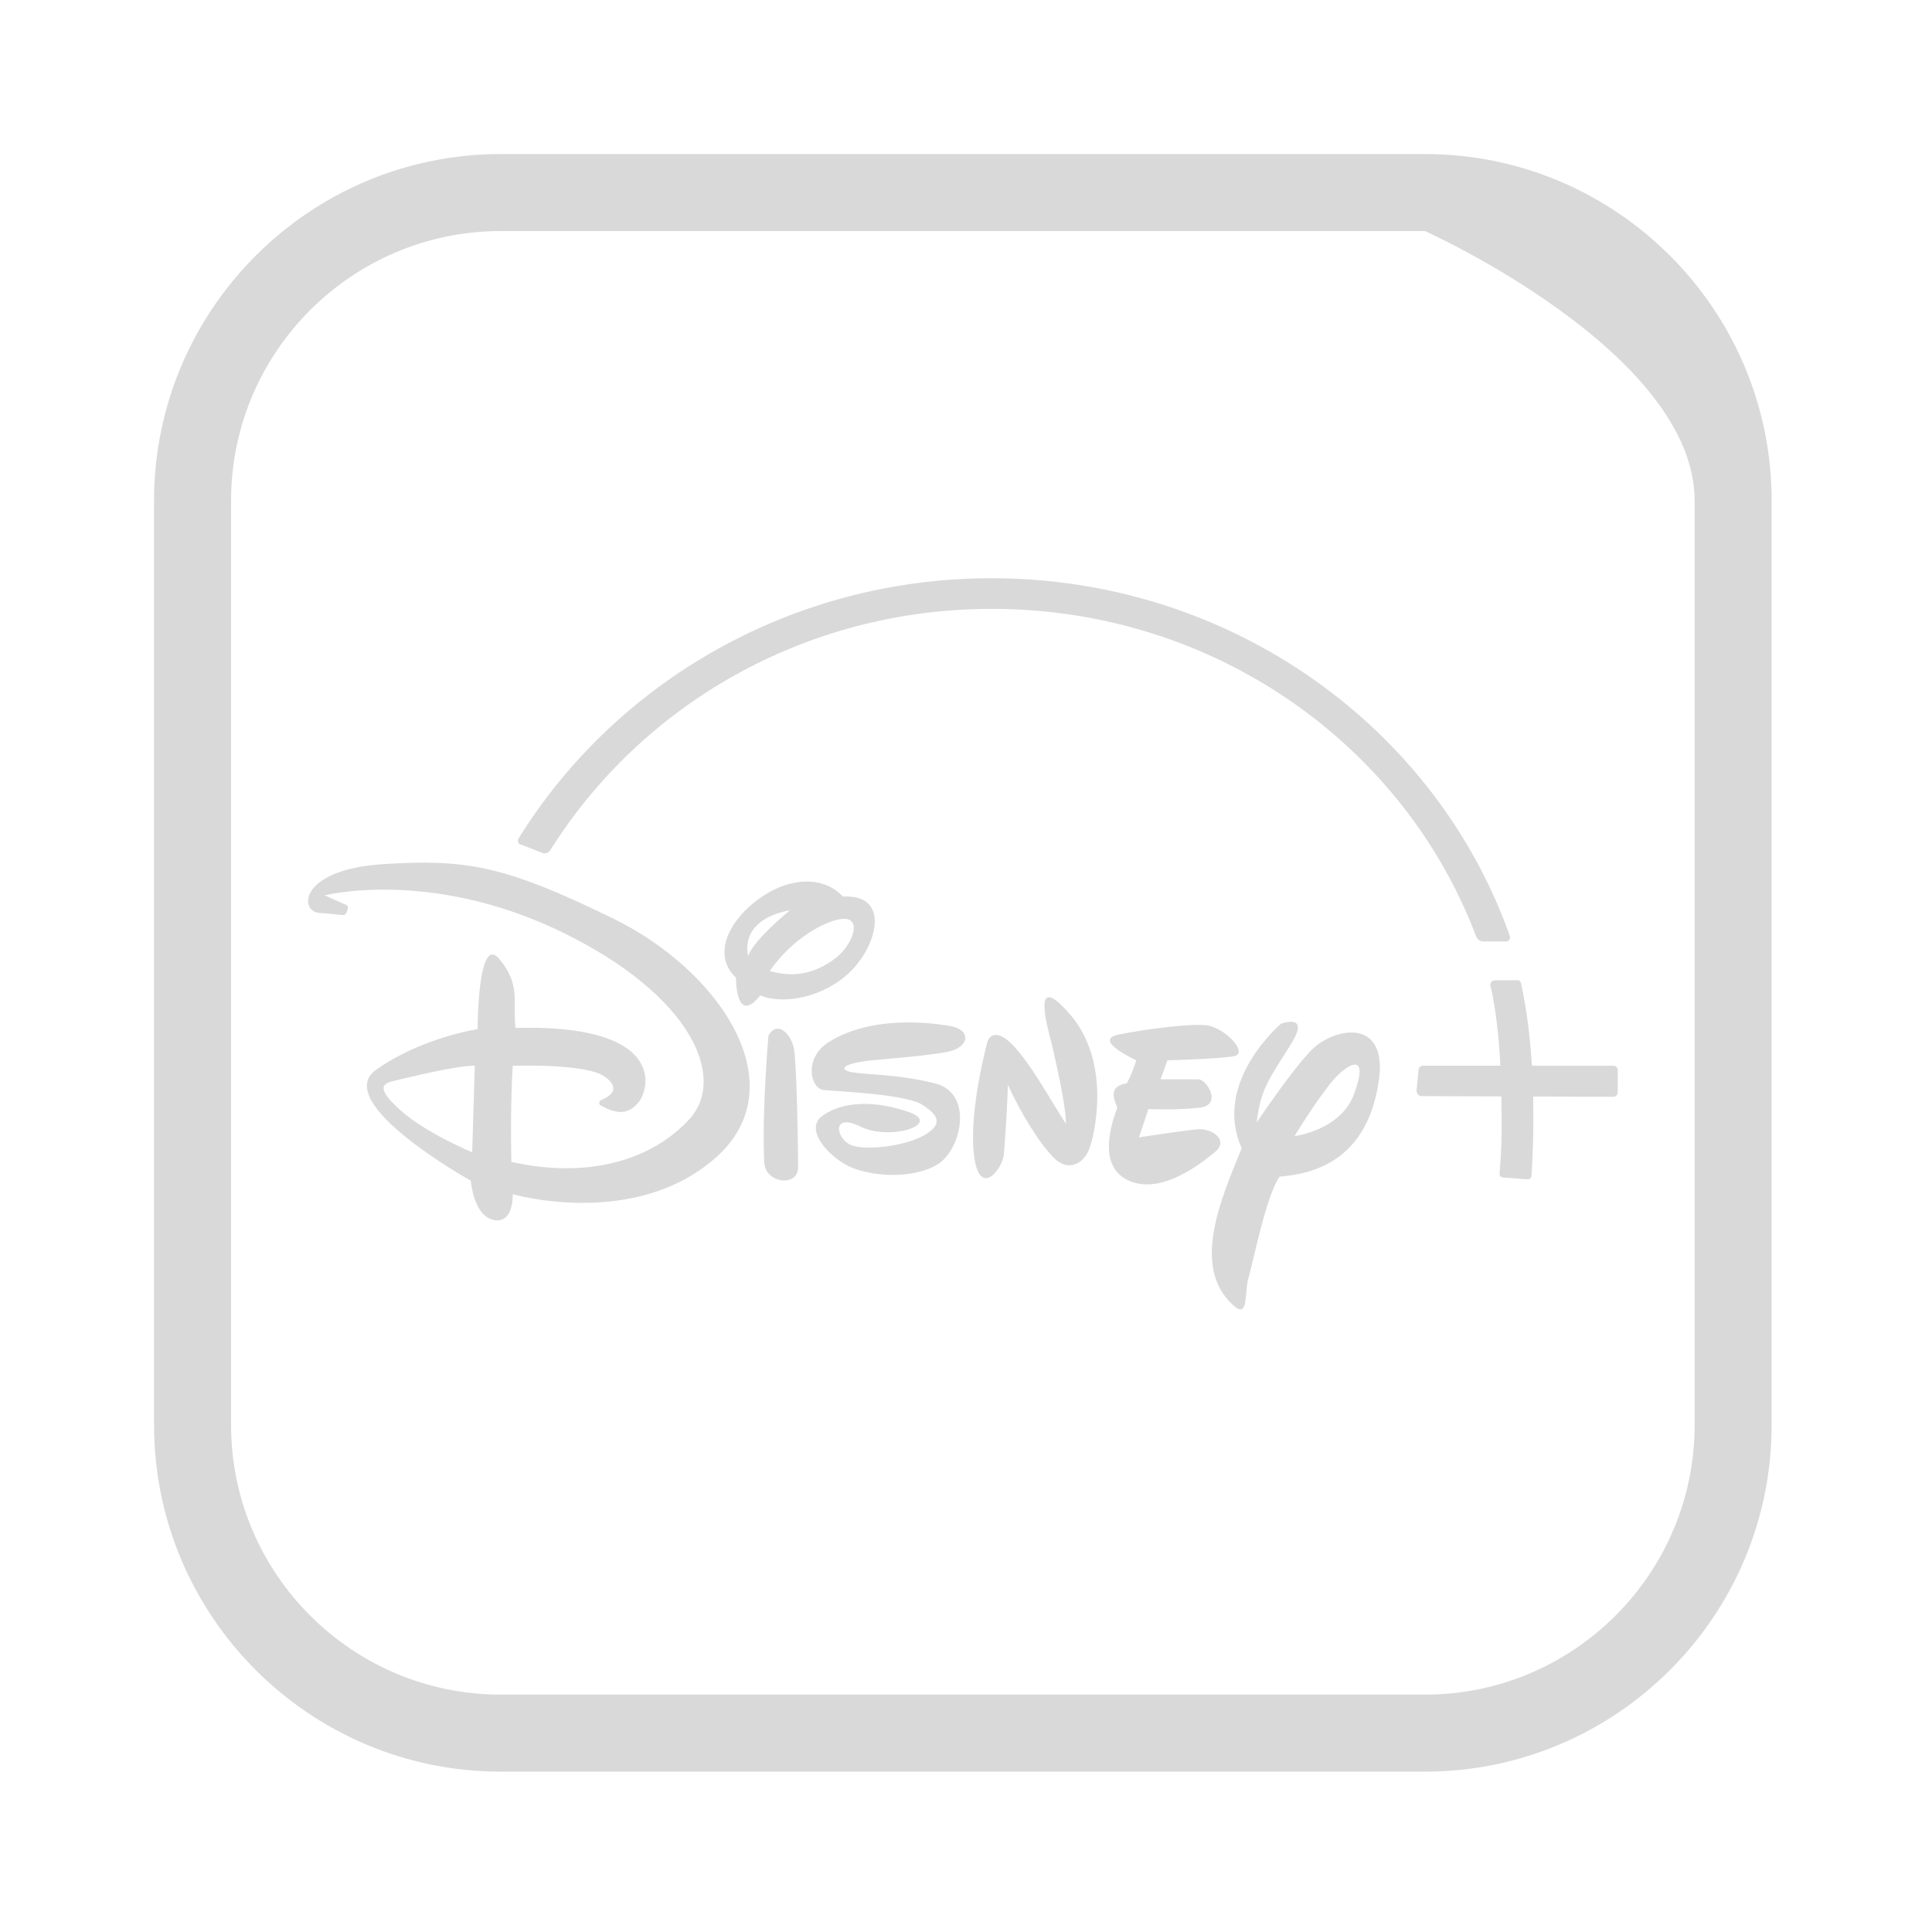 <svg width="68" height="68" viewBox="0 0 68 68" fill="none" xmlns="http://www.w3.org/2000/svg">
<path d="M17.622 5.422C10.896 5.422 5.422 10.895 5.422 17.622V50.156C5.422 56.884 10.896 62.356 17.622 62.356H50.156C56.882 62.356 62.356 56.884 62.356 50.156V17.622C62.356 10.895 56.882 5.422 50.156 5.422H17.622ZM17.622 8.133H50.156C50.156 8.133 59.645 12.391 59.645 17.622V50.156C59.645 55.387 55.389 59.645 50.156 59.645H17.622C12.39 59.645 8.133 55.387 8.133 50.156V17.622C8.133 12.391 12.39 8.133 17.622 8.133ZM34.895 20.352C27.827 20.352 21.631 24.044 18.247 29.521C18.193 29.608 18.254 29.724 18.356 29.733L19.131 30.034C19.23 30.043 19.323 29.994 19.378 29.91C22.562 24.837 28.303 21.43 34.908 21.43C42.768 21.43 49.422 26.244 51.956 32.963C51.996 33.066 52.094 33.135 52.205 33.135H53.013C53.108 33.135 53.174 33.039 53.142 32.949C50.559 25.632 43.358 20.352 34.895 20.352ZM15.449 30.373C14.849 30.349 14.212 30.368 13.474 30.416C10.521 30.607 10.523 32.083 11.236 32.131C11.658 32.16 11.897 32.191 12.023 32.206C12.128 32.218 12.144 32.192 12.179 32.145C12.209 32.104 12.222 32.041 12.237 32.004C12.263 31.938 12.233 31.871 12.174 31.845C12.113 31.818 11.427 31.514 11.427 31.514C11.427 31.514 15.142 30.562 19.759 32.798C24.376 35.035 25.566 37.941 24.281 39.37C22.996 40.799 20.76 41.514 17.998 40.895C17.951 38.943 18.046 37.514 18.046 37.514C18.046 37.514 20.617 37.417 21.284 37.892C21.853 38.299 21.519 38.568 21.144 38.727C21.079 38.754 21.075 38.87 21.133 38.904C21.666 39.199 22.088 39.268 22.473 38.798C22.901 38.275 23.378 36.037 18.141 36.179C18.046 35.275 18.334 34.656 17.572 33.752C16.81 32.842 16.81 36.224 16.81 36.224C16.81 36.224 14.857 36.508 13.238 37.652C11.619 38.796 16.571 41.557 16.571 41.557C16.571 41.557 16.664 42.795 17.379 42.939C18.093 43.081 18.046 42.033 18.046 42.033C18.046 42.033 22.33 43.272 25.189 40.749C28.044 38.224 25.376 34.178 21.567 32.322C18.71 30.929 17.248 30.447 15.449 30.373ZM28.578 31.035C28.333 31.013 28.046 31.035 27.712 31.131C26.38 31.512 24.714 33.272 25.904 34.414C25.904 34.937 26.046 35.937 26.759 35.033C27.52 35.368 28.997 35.131 29.95 34.178C30.901 33.226 31.33 31.462 29.664 31.557C29.664 31.557 29.314 31.102 28.578 31.035ZM27.805 32.036C27.805 32.036 26.521 33.082 26.33 33.654C26.187 32.939 26.567 32.273 27.805 32.036ZM29.605 32.346C30.406 32.248 30.002 33.291 29.378 33.749C28.663 34.272 27.948 34.416 27.093 34.178C27.093 34.178 27.852 32.987 29.184 32.462C29.351 32.397 29.491 32.36 29.605 32.346ZM53.426 34.501C53.037 34.501 52.976 34.504 52.61 34.504C52.505 34.506 52.432 34.607 52.459 34.707C52.579 35.145 52.752 36.261 52.809 37.509H50.087C50.003 37.509 49.932 37.577 49.928 37.66L49.857 38.382C49.852 38.498 49.951 38.593 50.066 38.581L52.843 38.589C52.86 39.611 52.867 40.225 52.78 41.305C52.769 41.377 52.826 41.439 52.899 41.443C53.336 41.47 53.61 41.504 53.775 41.507C53.842 41.508 53.897 41.456 53.902 41.39C53.928 41.043 53.992 39.955 53.961 38.594L56.78 38.602C56.868 38.602 56.939 38.531 56.939 38.443V37.665C56.943 37.579 56.87 37.511 56.783 37.511H53.918C53.859 36.564 53.743 35.552 53.534 34.602C53.523 34.549 53.48 34.505 53.426 34.501ZM36.929 35.099C36.525 35.079 36.971 36.523 37.042 36.844C37.137 37.272 37.519 38.891 37.519 39.558C37.043 38.843 36.28 37.414 35.613 36.749C34.946 36.082 34.758 36.653 34.758 36.653C34.758 36.653 34.09 39.08 34.281 40.651C34.472 42.222 35.281 41.127 35.33 40.651C35.377 40.175 35.472 38.604 35.472 38.176C35.901 39.127 36.567 40.225 37.09 40.749C37.613 41.273 38.139 40.939 38.329 40.463C38.52 39.987 39.138 37.416 37.662 35.703C37.293 35.275 37.063 35.106 36.929 35.099ZM45.52 35.97C45.343 35.936 45.086 36.034 45.086 36.034C45.086 36.034 42.657 38.08 43.704 40.413C42.989 42.174 41.847 44.697 43.513 46.031C43.942 46.316 43.798 45.46 43.942 44.983C44.086 44.506 44.562 42.081 45.038 41.414C46.181 41.319 48.226 40.889 48.559 37.794C48.705 35.795 46.898 36.222 46.182 36.937C45.468 37.651 44.231 39.51 44.231 39.51C44.374 38.273 44.705 37.939 45.467 36.701C45.792 36.172 45.697 36.005 45.52 35.97ZM31.988 35.986C31.113 35.986 30.02 36.128 29.139 36.698C28.283 37.269 28.521 38.319 28.997 38.366C29.472 38.414 31.898 38.508 32.47 38.888C33.042 39.268 33.185 39.556 32.565 39.936C31.946 40.317 30.567 40.508 29.995 40.318C29.424 40.127 29.234 39.127 30.28 39.651C31.328 40.174 33.231 39.555 31.946 39.126C30.661 38.698 29.613 38.796 28.946 39.272C28.279 39.748 29.186 40.748 29.947 41.08C30.709 41.412 32.138 41.508 32.994 40.985C33.851 40.462 34.279 38.462 32.899 38.128C31.518 37.796 30.66 37.843 30.042 37.747C29.423 37.652 29.71 37.414 30.709 37.318C31.709 37.223 32.423 37.176 33.28 37.035C34.137 36.891 34.184 36.272 33.519 36.129C33.519 36.129 32.863 35.986 31.988 35.986ZM42.42 36.081C41.753 36.034 40.324 36.224 39.372 36.413C38.421 36.604 39.992 37.318 39.992 37.318C39.992 37.318 39.849 37.795 39.661 38.128C39.09 38.223 39.136 38.555 39.327 38.983C38.947 39.982 38.758 41.221 39.852 41.602C40.947 41.983 42.23 40.984 42.753 40.556C43.277 40.128 42.658 39.7 42.134 39.748C41.611 39.796 40.087 40.032 40.087 40.032L40.421 39.034C40.421 39.034 41.42 39.081 42.229 38.986C43.038 38.891 42.468 37.988 42.181 37.988H40.85L41.088 37.321C41.088 37.321 42.847 37.274 43.418 37.178C43.989 37.083 43.087 36.129 42.42 36.081ZM27.294 36.217C27.203 36.243 27.116 36.32 27.045 36.463C27.045 36.463 26.807 39.224 26.902 40.937C26.95 41.652 28.091 41.793 28.091 41.08C28.091 40.366 28.044 37.509 27.948 36.937C27.877 36.509 27.566 36.136 27.294 36.217ZM47.654 37.474C47.88 37.443 47.954 37.705 47.657 38.509C47.181 39.794 45.562 39.987 45.562 39.987C45.562 39.987 46.609 38.273 47.133 37.797C47.329 37.619 47.519 37.493 47.654 37.474ZM16.712 37.509L16.619 40.556C16.619 40.556 15 39.888 14.096 39.079C13.192 38.269 13.477 38.129 13.905 38.033C14.334 37.938 15.999 37.509 16.712 37.509Z" fill="#D9D9D9"/>
</svg>
